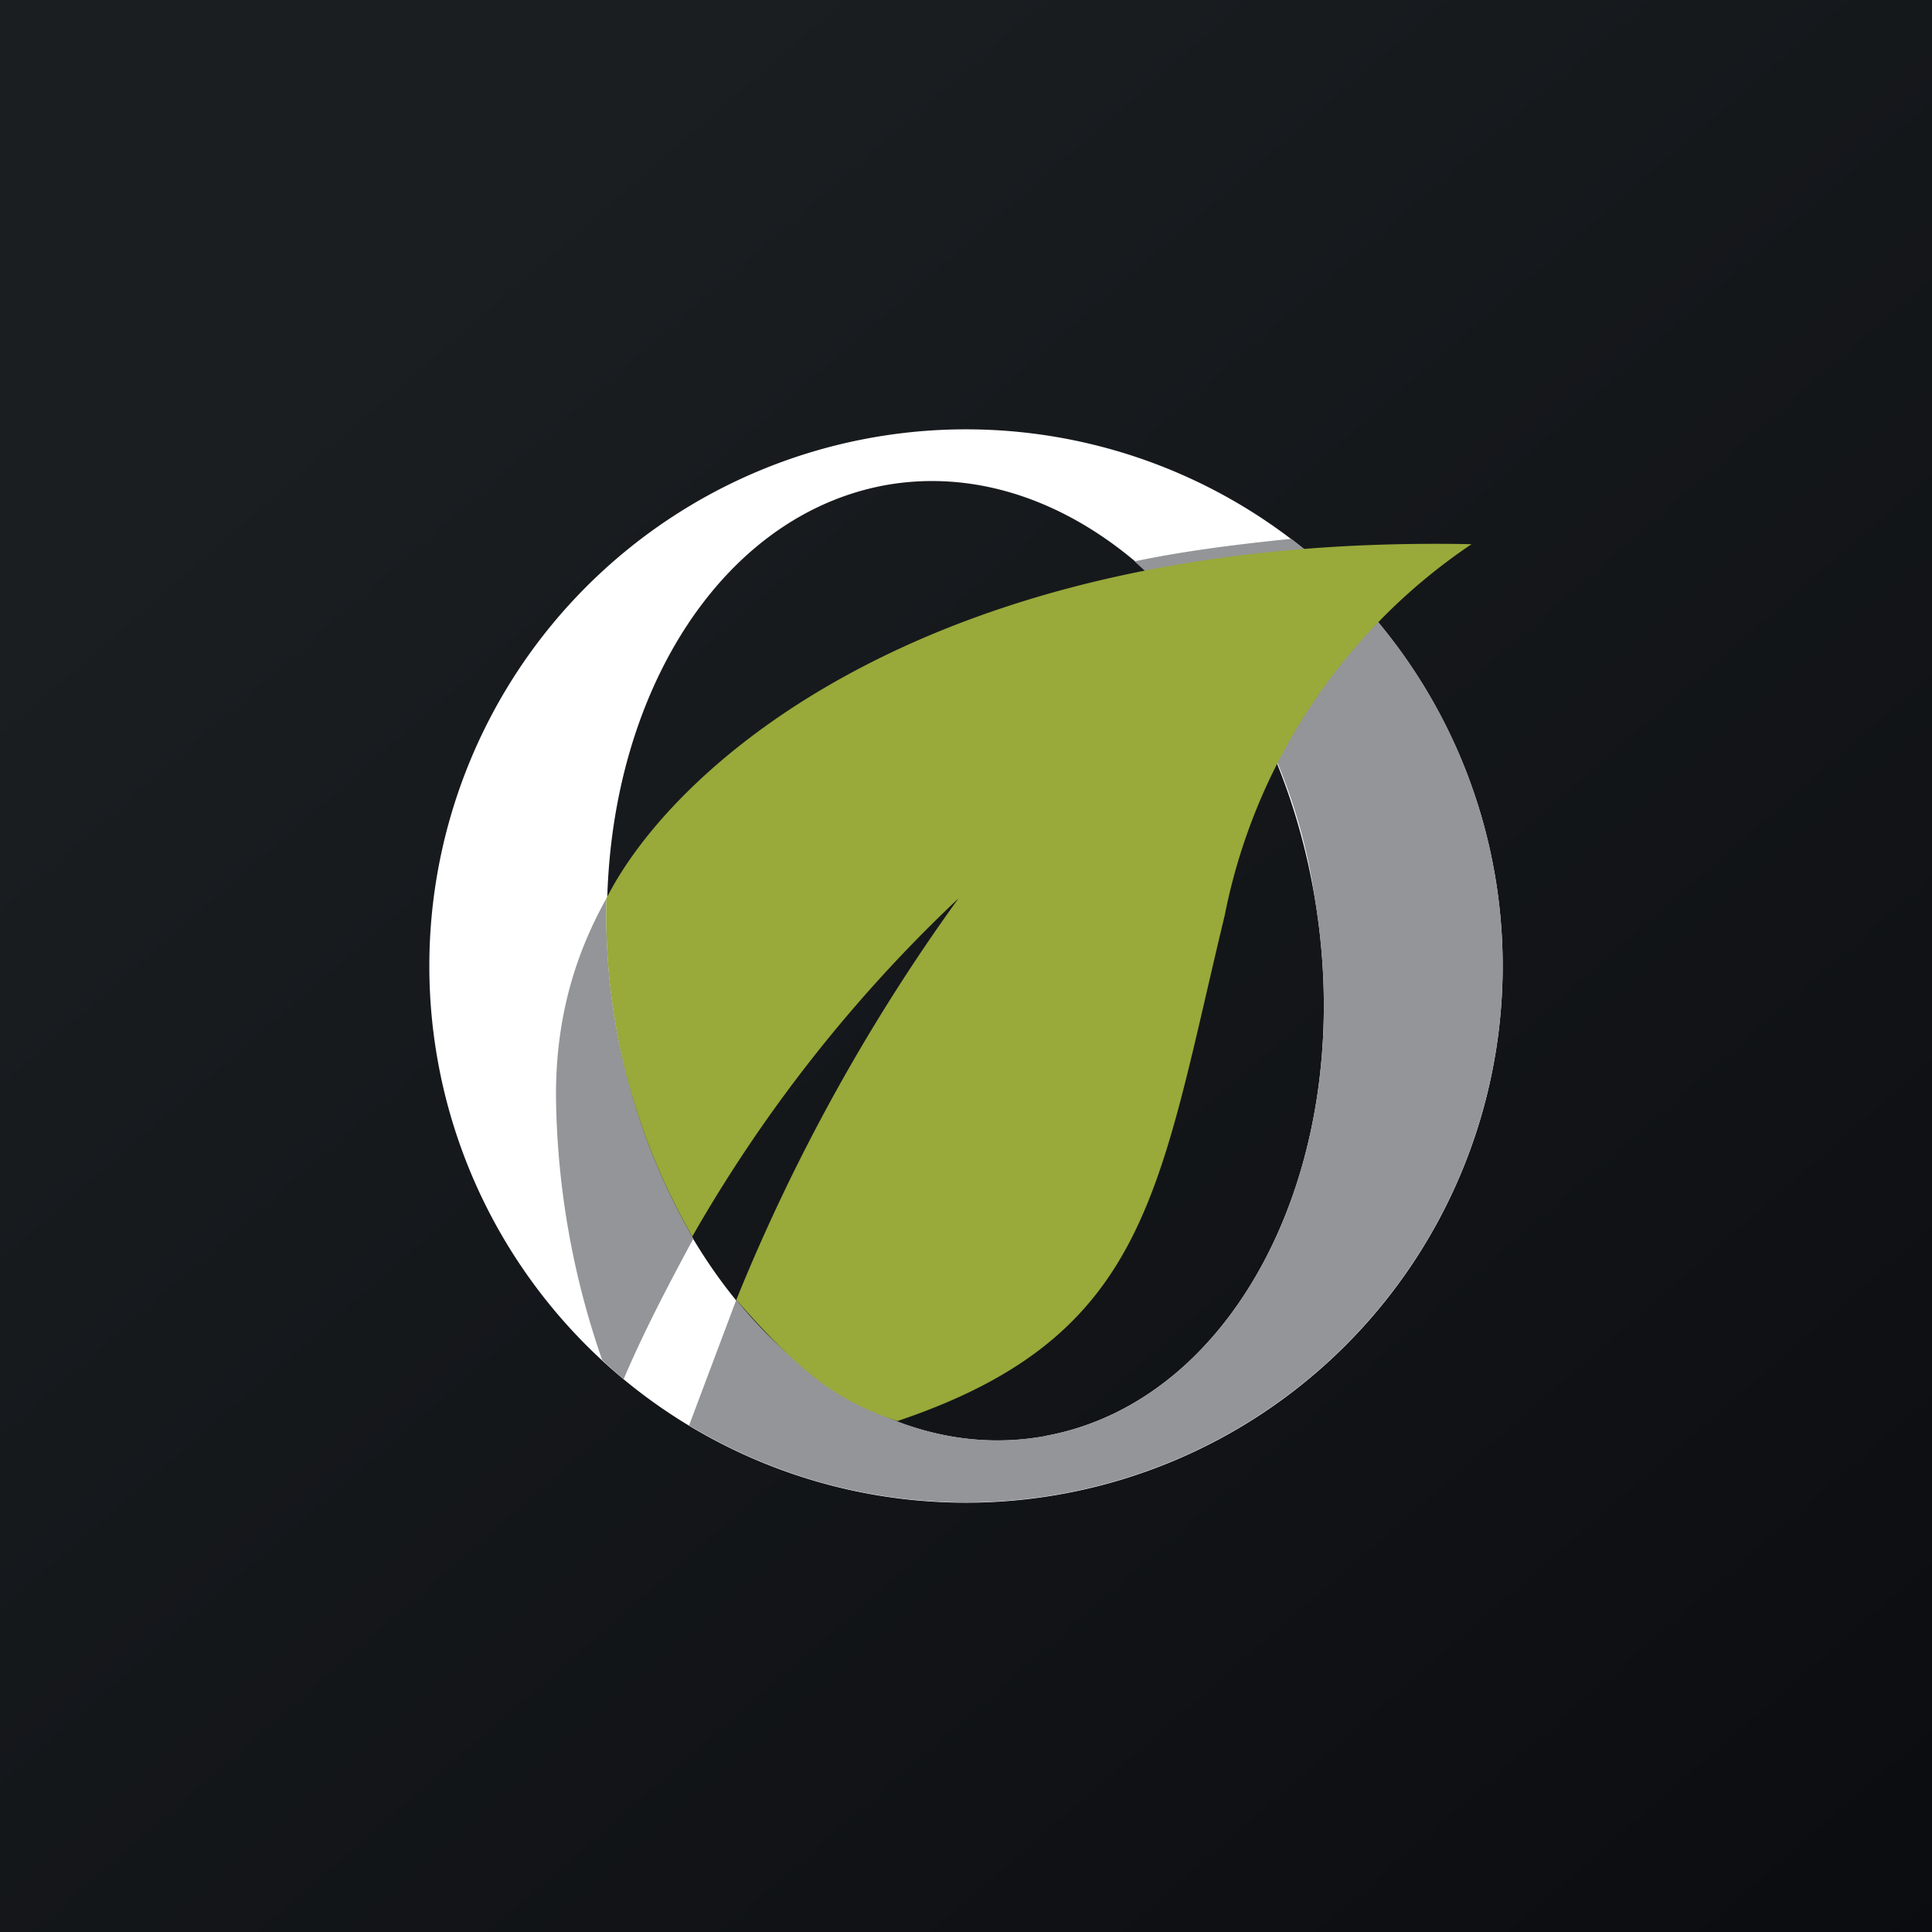<svg xmlns="http://www.w3.org/2000/svg" width="18" height="18"><rect width="100%" height="100%" fill="#333333" stroke="none"/><path fill="url(#a)" d="M0 0h18v18H0z"/><path fill="#fff" fill-rule="evenodd" d="M9 14A5 5 0 1 0 9 4a5 5 0 0 0 0 10m.73-.62c1.8-.32 2.93-2.57 2.52-5.01-.41-2.45-2.2-4.17-4-3.85-1.8.33-2.92 2.57-2.51 5.02.4 2.45 2.2 4.17 4 3.84Z"/><path fill="#939598" d="M14 9a5 5 0 0 1-7.58 4.28l.44-1.17c.77.95 1.82 1.46 2.87 1.27 1.8-.32 2.93-2.57 2.52-5.01a5.22 5.22 0 0 0-1.68-3.14c.48-.1.97-.16 1.46-.21A5 5 0 0 1 14 9m-8.19 3.85a5 5 0 0 1-.2-.18 7.7 7.7 0 0 1-.43-2.47c0-.64.14-1.24.47-1.83a6.04 6.04 0 0 0 .81 3.17c-.2.37-.45.84-.65 1.31"/><path fill="#99A93A" d="M13.71 5.07c-5.05-.1-7.44 2.07-8.06 3.3a6 6 0 0 0 .8 3.15 13.6 13.6 0 0 1 2.48-3.15 17.8 17.8 0 0 0-2.07 3.74c.63.72.97.95 1.5 1.13 2.35-.79 2.43-2.14 3.05-4.71a5.44 5.44 0 0 1 2.3-3.46"/><defs><linearGradient id="a" x1="3.35" x2="21.9" y1="3.12" y2="24.43" gradientUnits="userSpaceOnUse"><stop stop-color="#1A1E21"/><stop offset="1" stop-color="#06060A"/></linearGradient></defs></svg>